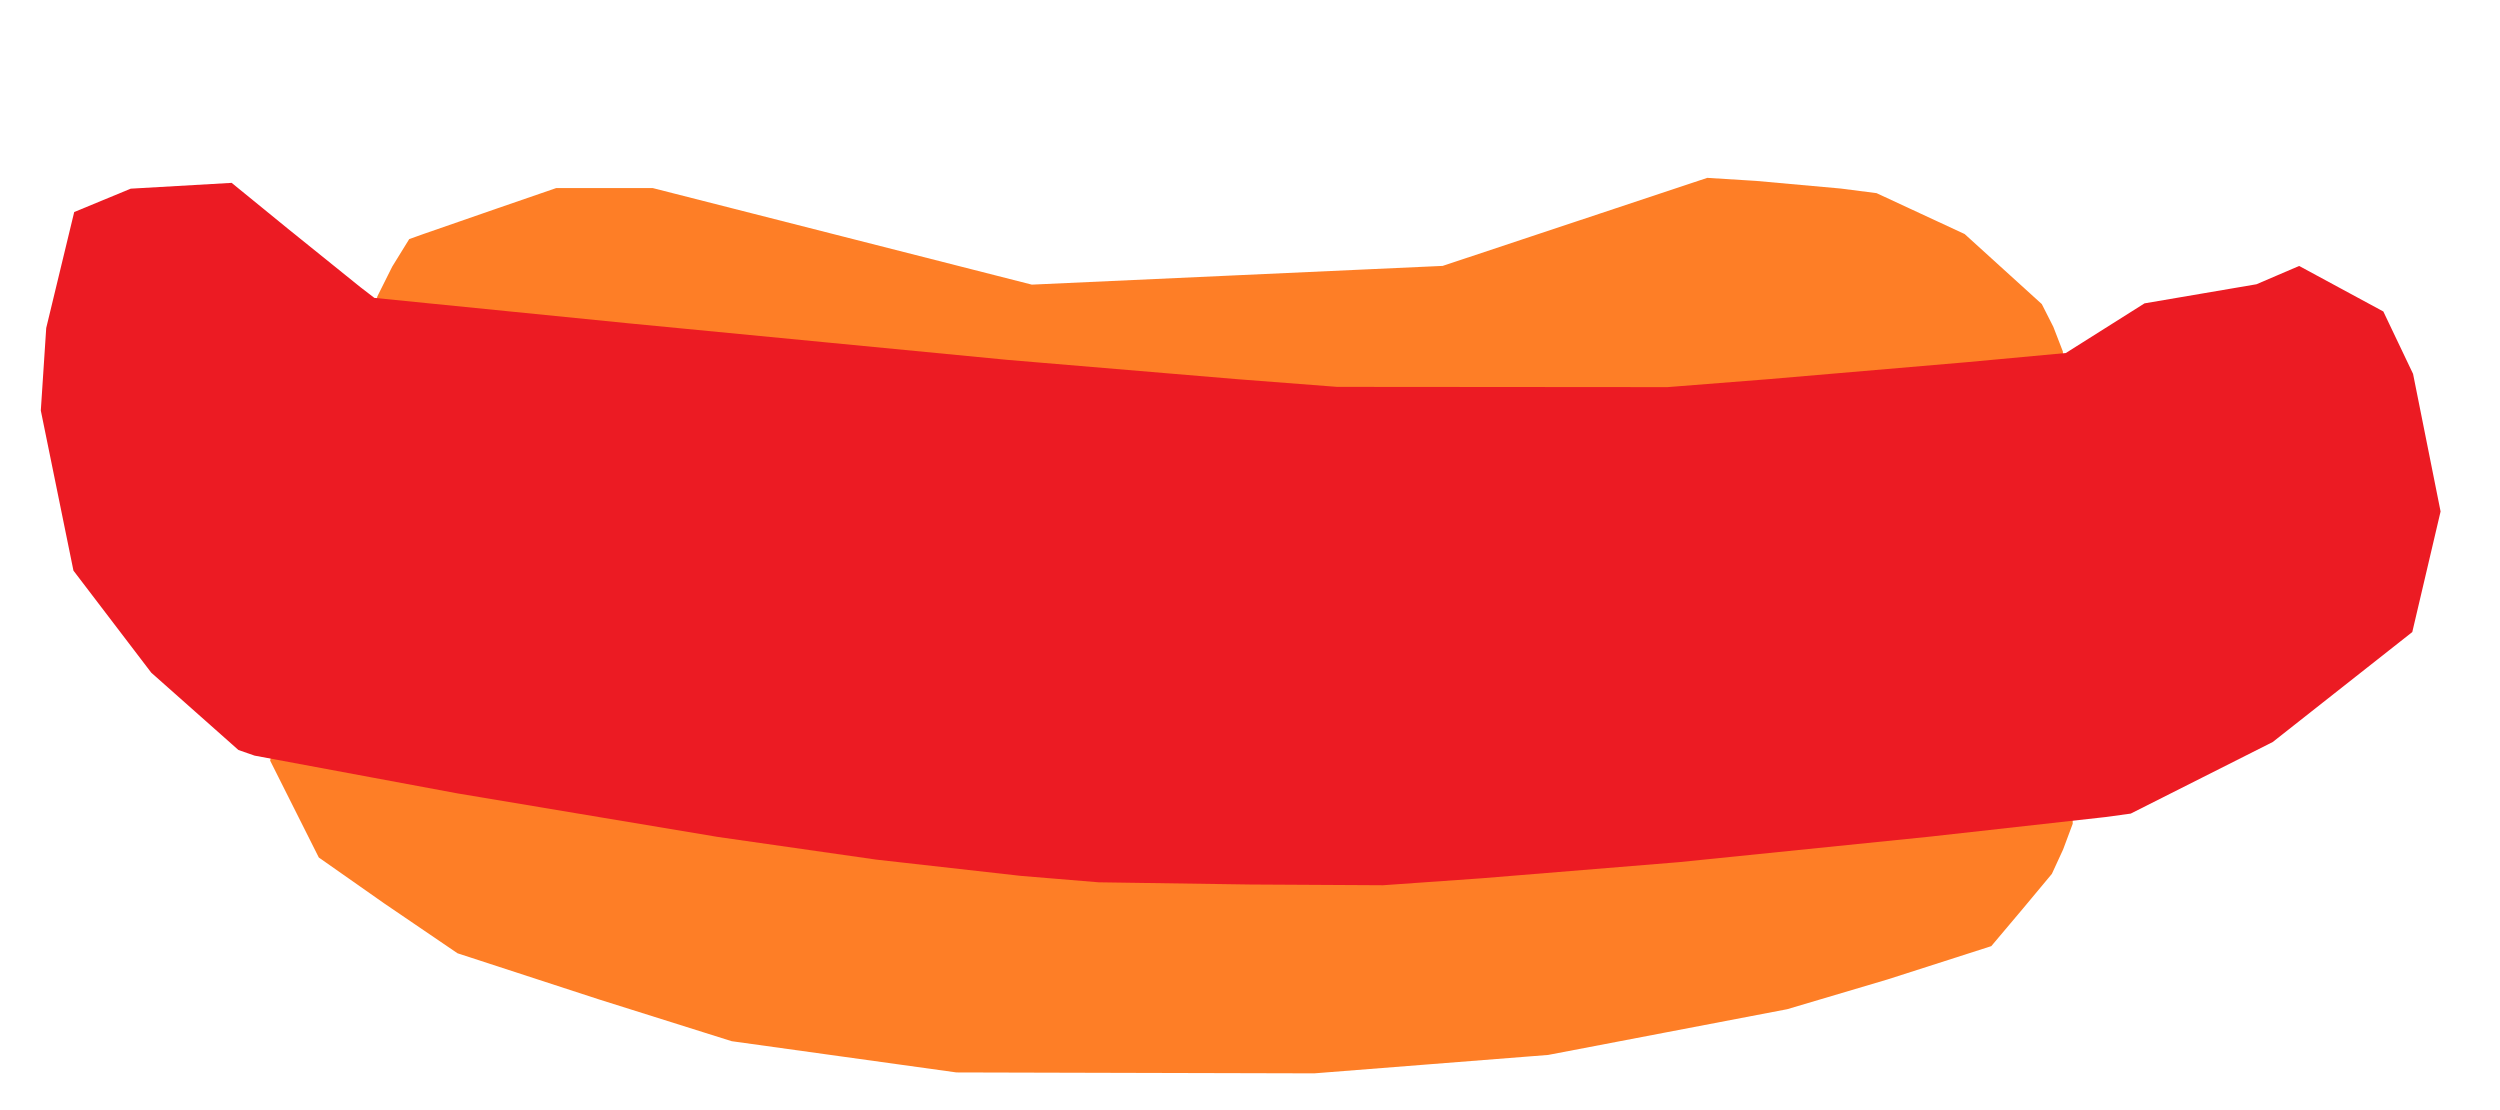 <?xml version="1.0"?>
<svg xmlns="http://www.w3.org/2000/svg" width="545" height="242" viewBox="0 0 545 242">
  <path d="M372.18 38.773l-28.84 9.596-28.84 9.596-44.781 2.04-44.78 2.044-41.32-10.526L142.297 41H121.246l-12.873 4.438-16.02 5.56-3.144 1.125-3.707 6.004-3.234 6.473L58.89 165.816l5.304 10.559 5.305 10.559 14.236 9.99 16 10.89 30.768 10.034 29.006 9.132 24.494 3.405 24.496 3.404 39 .102 39 .1 25.5-2.009 25.5-2.007 26.047-4.983 26.049-4.982 21.892-6.494 22.608-7.256 6.965-8.26 6.248-7.5 2.449-5.314 2.096-5.614-2.147-102.945-2.082-5.38-2.512-4.956-8.41-7.635-8.41-7.636-9.602-4.456-9.6-4.457-7.796-1.003-18.455-1.666z" fill="#fe7e26"/>
  <path d="M272.5 192.823l-33-.48-17-1.404-31.5-3.544-34.5-4.939-56.737-9.488-44.263-8.24-3.525-1.228-9.496-8.423-9.496-8.422-8.486-11.13-8.486-11.13-3.557-17.448L8.896 89.5l.59-9 .59-9 3.05-12.637 3.05-12.638 6.162-2.547L28.5 41.13l11-.633 11-.633L63 50.056l15.556 12.538 3.056 2.347 54.944 5.496L219.5 78.44l50 4.203 22 1.695 36 .028 36 .028 22-1.732 43.427-3.72 21.427-1.987 8.577-5.412 8.578-5.412 12.2-2.081 12.2-2.082 4.652-1.994 4.653-1.995 9.176 4.962 9.176 4.96 3.24 6.8 3.24 6.799 3 15 3 15-3.084 13.144-3.084 13.143-15.213 11.987-15.212 11.987-15.477 7.802-15.476 7.803-5.5.753-38.5 4.293-54.5 5.54-43 3.516-21.5 1.515z" fill="#ec1b23"/>
</svg>
